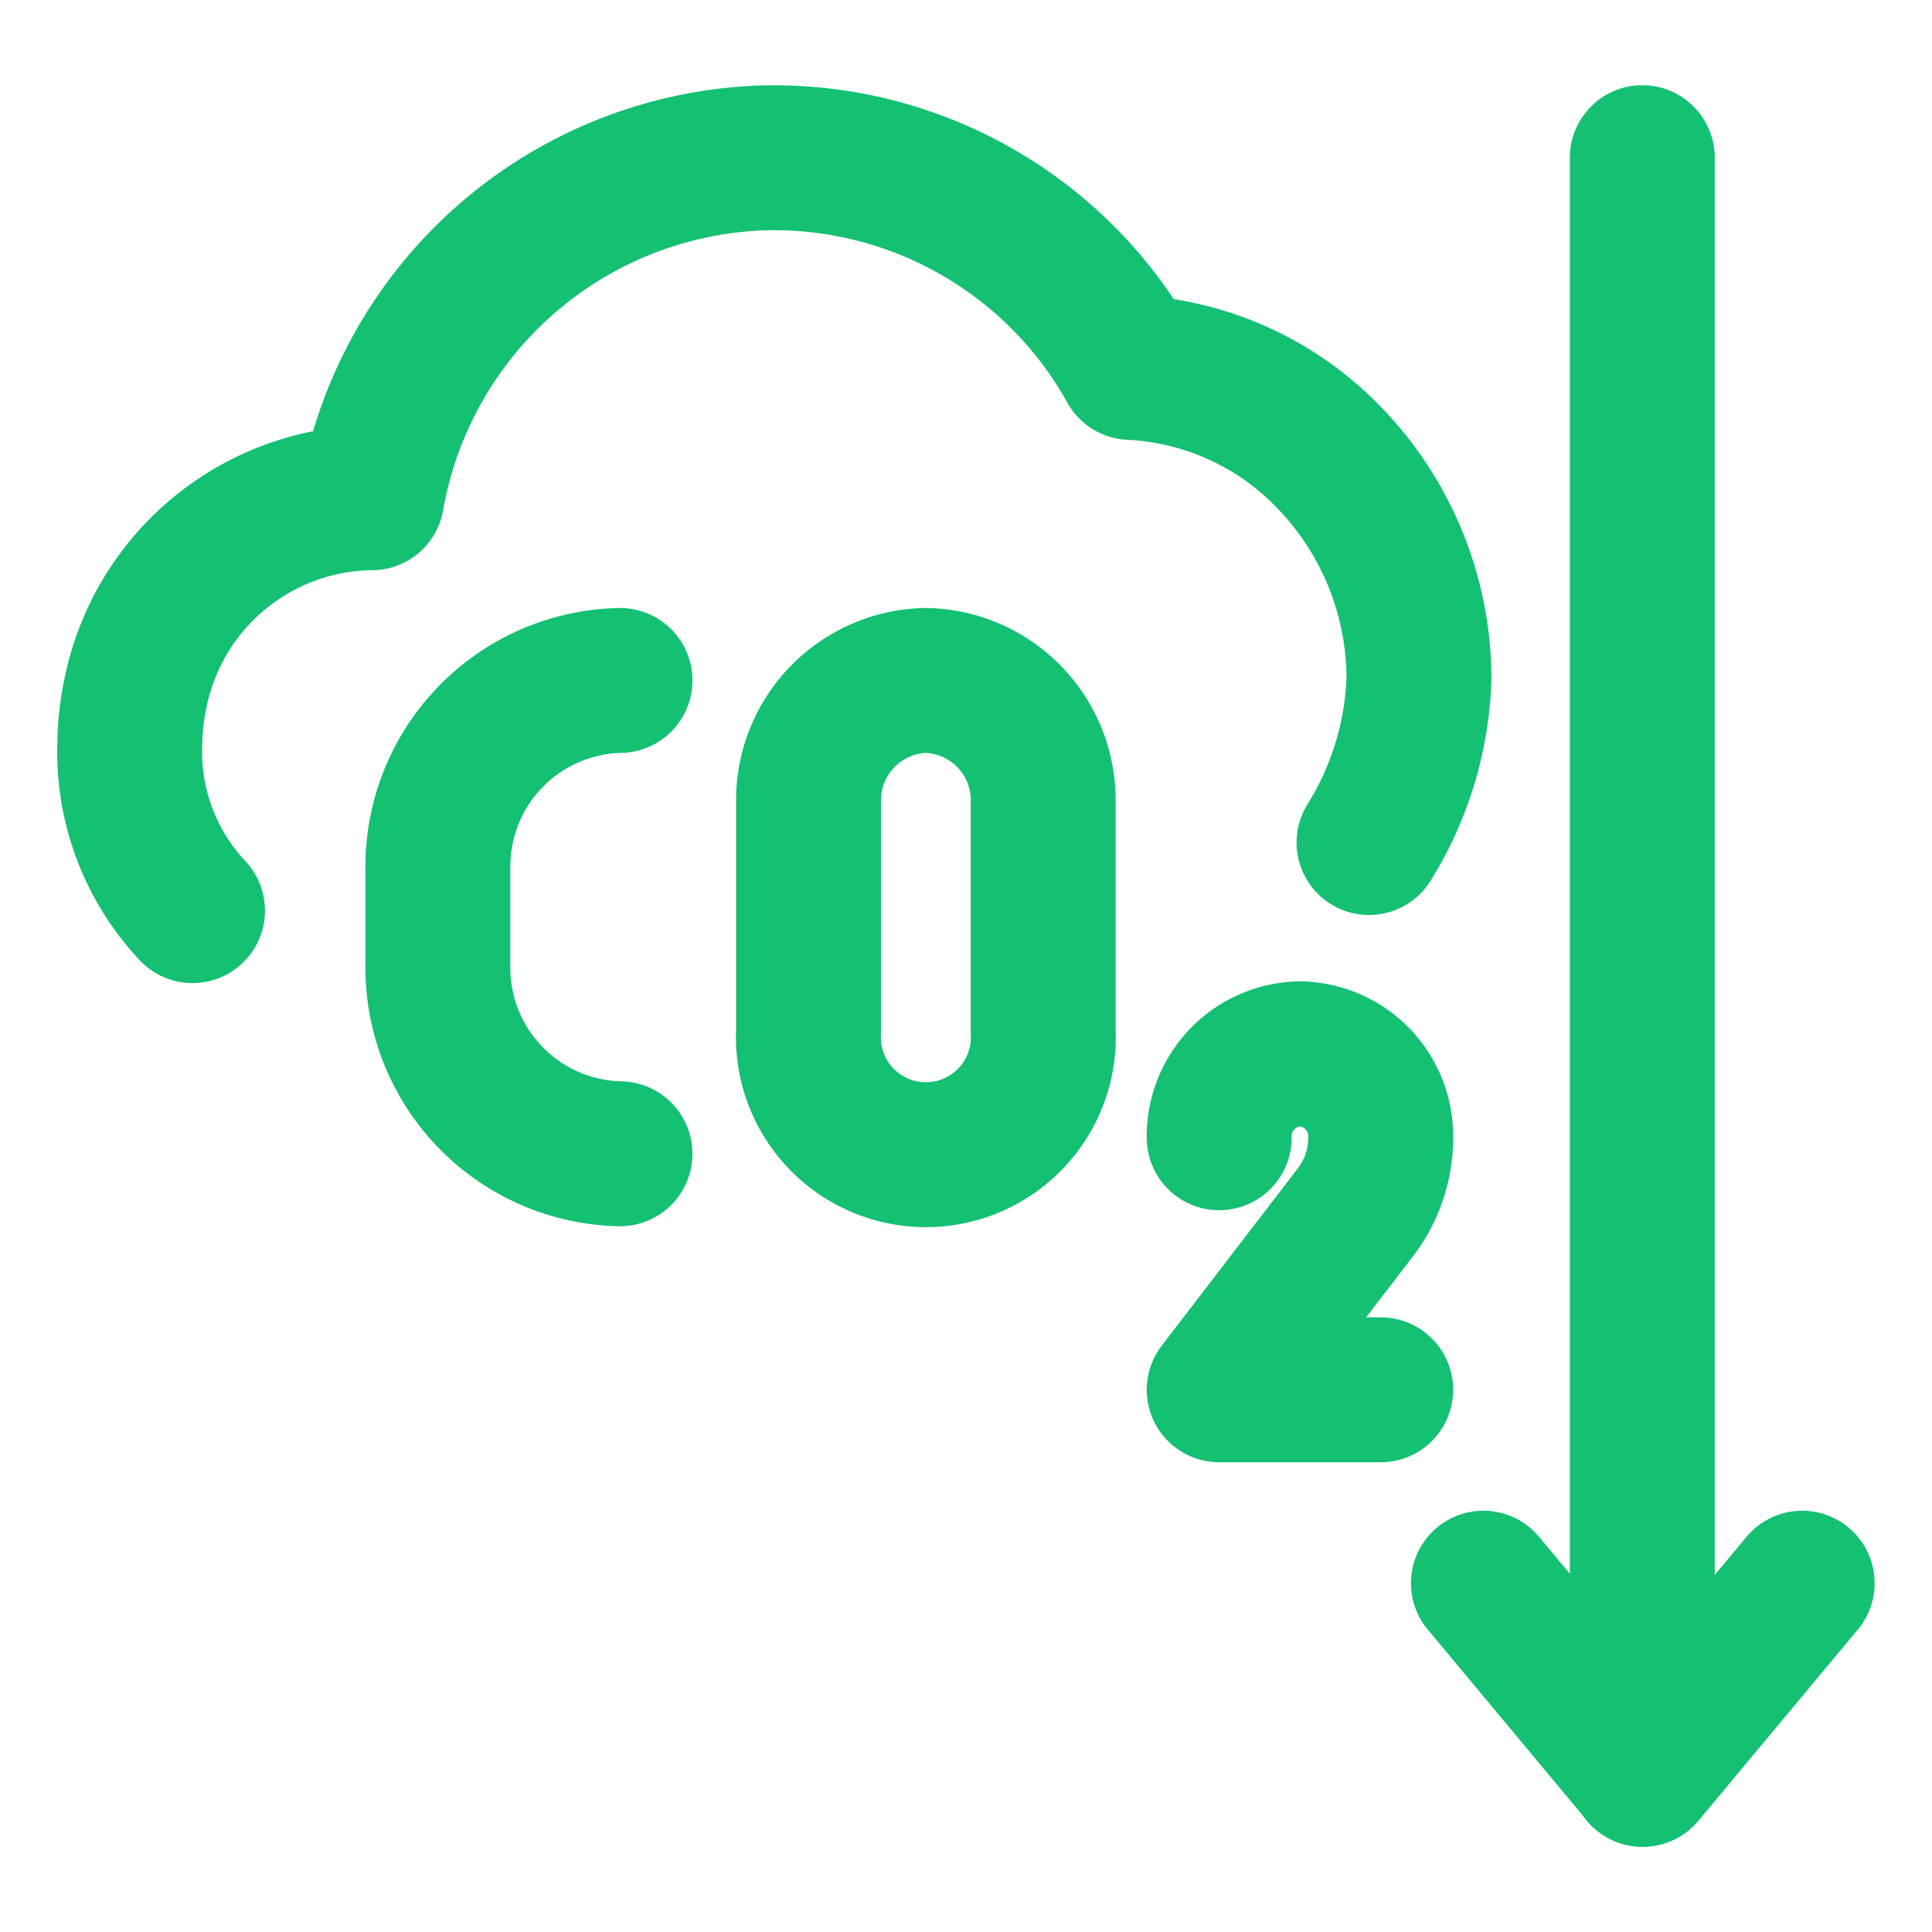 <svg xmlns="http://www.w3.org/2000/svg" viewBox="-0.75 -0.75 20 20" height="20" width="20"><defs></defs><title>air-polution-co2-down</title><path d="M1.243 8.677A2.401 2.401 0 0 1 0.594 6.932a2.665 2.665 0 0 1 0.059 -0.51 2.52 2.52 0 0 1 2.42 -2.019h0.025a4.257 4.257 0 0 1 4.105 -3.52l0.072 0a4.226 4.226 0 0 1 3.68 2.171 3.049 3.049 0 0 1 2.03 0.908A3.298 3.298 0 0 1 13.939 6.244v0.032a3.422 3.422 0 0 1 -0.517 1.696" fill="none" stroke="#14c072" stroke-linecap="round" stroke-linejoin="round" stroke-width="1.5"></path><path d="M5.668 6.294a1.927 1.927 0 0 0 -1.885 1.96v0.98a1.927 1.927 0 0 0 1.885 1.96" fill="none" stroke="#14c072" stroke-linecap="round" stroke-linejoin="round" stroke-width="1.5"></path><path d="M8.834 6.294A1.24 1.24 0 0 0 7.62 7.554v2.373a1.216 1.216 0 1 0 2.429 0V7.554a1.24 1.24 0 0 0 -1.215 -1.26Z" fill="none" stroke="#14c072" stroke-linecap="round" stroke-linejoin="round" stroke-width="1.5"></path><path d="M11.871 11.028a0.853 0.853 0 0 1 0.836 -0.869h0a0.853 0.853 0 0 1 0.836 0.869h0a1.27 1.27 0 0 1 -0.261 0.771l-1.411 1.838h1.672" fill="none" stroke="#14c072" stroke-linecap="round" stroke-linejoin="round" stroke-width="1.5"></path><path d="m14.606 15.639 1.65 1.979 1.65 -1.979" fill="none" stroke="#14c072" stroke-linecap="round" stroke-linejoin="round" stroke-width="1.5"></path><path d="m16.251 17.617 0 -16.735" fill="none" stroke="#14c072" stroke-linecap="round" stroke-linejoin="round" stroke-width="1.5"></path></svg>